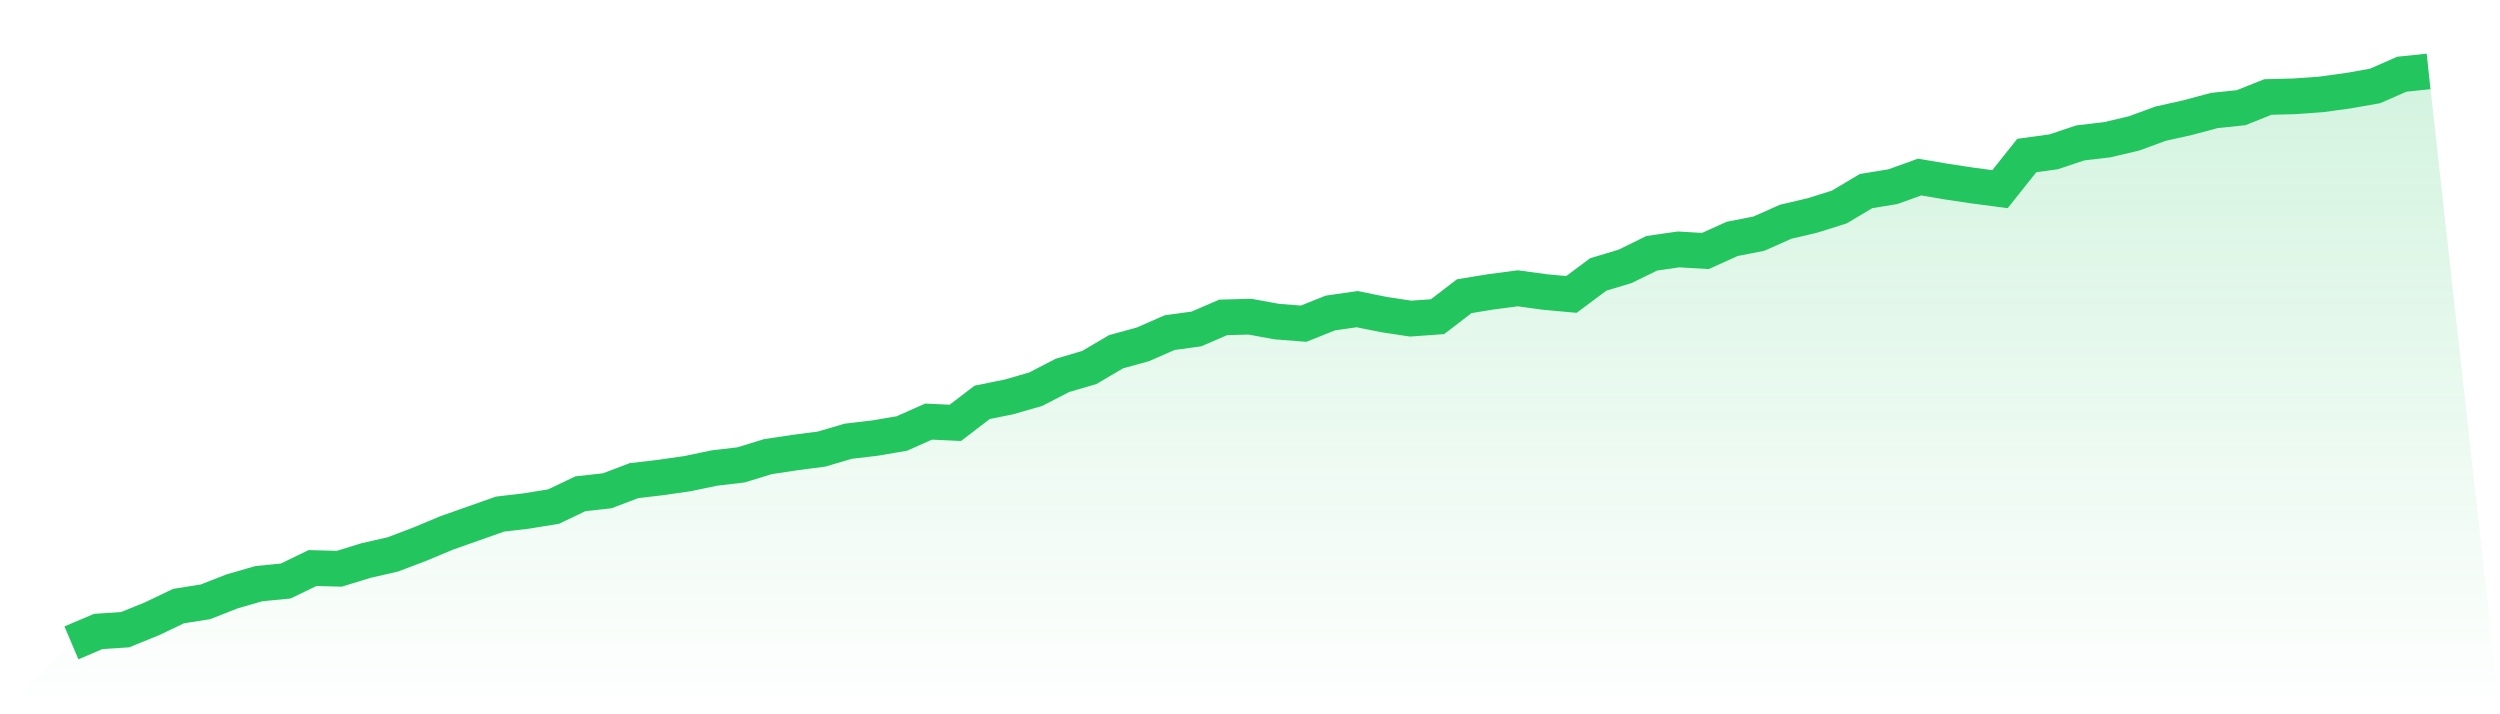 <svg viewBox="0 0 140 40" xmlns="http://www.w3.org/2000/svg">
<defs>
<linearGradient id="gradient" x1="0" x2="0" y1="0" y2="1">
<stop offset="0%" stop-color="#22c55e" stop-opacity="0.2"/>
<stop offset="100%" stop-color="#22c55e" stop-opacity="0"/>
</linearGradient>
</defs>
<path d="M4,36 L4,36 L5.5,35.362 L7,35.264 L8.5,34.656 L10,33.94 L11.5,33.704 L13,33.116 L14.5,32.684 L16,32.537 L17.5,31.811 L19,31.85 L20.5,31.389 L22,31.046 L23.5,30.477 L25,29.849 L26.5,29.319 L28,28.79 L29.5,28.613 L31,28.368 L32.5,27.652 L34,27.485 L35.5,26.916 L37,26.739 L38.5,26.524 L40,26.21 L41.5,26.033 L43,25.572 L44.5,25.346 L46,25.15 L47.5,24.709 L49,24.532 L50.5,24.277 L52,23.61 L53.5,23.679 L55,22.531 L56.5,22.227 L58,21.795 L59.5,21.02 L61,20.579 L62.5,19.696 L64,19.284 L65.5,18.627 L67,18.421 L68.5,17.773 L70,17.734 L71.5,18.009 L73,18.126 L74.5,17.528 L76,17.312 L77.5,17.616 L79,17.842 L80.5,17.734 L82,16.586 L83.5,16.341 L85,16.145 L86.5,16.351 L88,16.488 L89.5,15.37 L91,14.918 L92.5,14.183 L94,13.967 L95.5,14.055 L97,13.378 L98.5,13.084 L100,12.417 L101.5,12.064 L103,11.593 L104.5,10.7 L106,10.455 L107.5,9.915 L109,10.17 L110.5,10.396 L112,10.592 L113.5,8.709 L115,8.503 L116.5,8.002 L118,7.826 L119.5,7.473 L121,6.923 L122.5,6.59 L124,6.188 L125.5,6.031 L127,5.432 L128.5,5.393 L130,5.285 L131.5,5.079 L133,4.814 L134.5,4.157 L136,4 L140,40 L0,40 z" fill="url(#gradient)"/>
<path d="M4,36 L4,36 L5.5,35.362 L7,35.264 L8.5,34.656 L10,33.94 L11.5,33.704 L13,33.116 L14.5,32.684 L16,32.537 L17.5,31.811 L19,31.85 L20.5,31.389 L22,31.046 L23.5,30.477 L25,29.849 L26.5,29.319 L28,28.79 L29.5,28.613 L31,28.368 L32.5,27.652 L34,27.485 L35.5,26.916 L37,26.739 L38.5,26.524 L40,26.21 L41.5,26.033 L43,25.572 L44.5,25.346 L46,25.15 L47.5,24.709 L49,24.532 L50.5,24.277 L52,23.61 L53.5,23.679 L55,22.531 L56.5,22.227 L58,21.795 L59.5,21.02 L61,20.579 L62.5,19.696 L64,19.284 L65.5,18.627 L67,18.421 L68.5,17.773 L70,17.734 L71.5,18.009 L73,18.126 L74.5,17.528 L76,17.312 L77.5,17.616 L79,17.842 L80.5,17.734 L82,16.586 L83.5,16.341 L85,16.145 L86.5,16.351 L88,16.488 L89.5,15.37 L91,14.918 L92.5,14.183 L94,13.967 L95.5,14.055 L97,13.378 L98.5,13.084 L100,12.417 L101.5,12.064 L103,11.593 L104.5,10.7 L106,10.455 L107.5,9.915 L109,10.17 L110.5,10.396 L112,10.592 L113.5,8.709 L115,8.503 L116.5,8.002 L118,7.826 L119.5,7.473 L121,6.923 L122.5,6.59 L124,6.188 L125.5,6.031 L127,5.432 L128.5,5.393 L130,5.285 L131.5,5.079 L133,4.814 L134.5,4.157 L136,4" fill="none" stroke="#22c55e" stroke-width="2"/>
</svg>